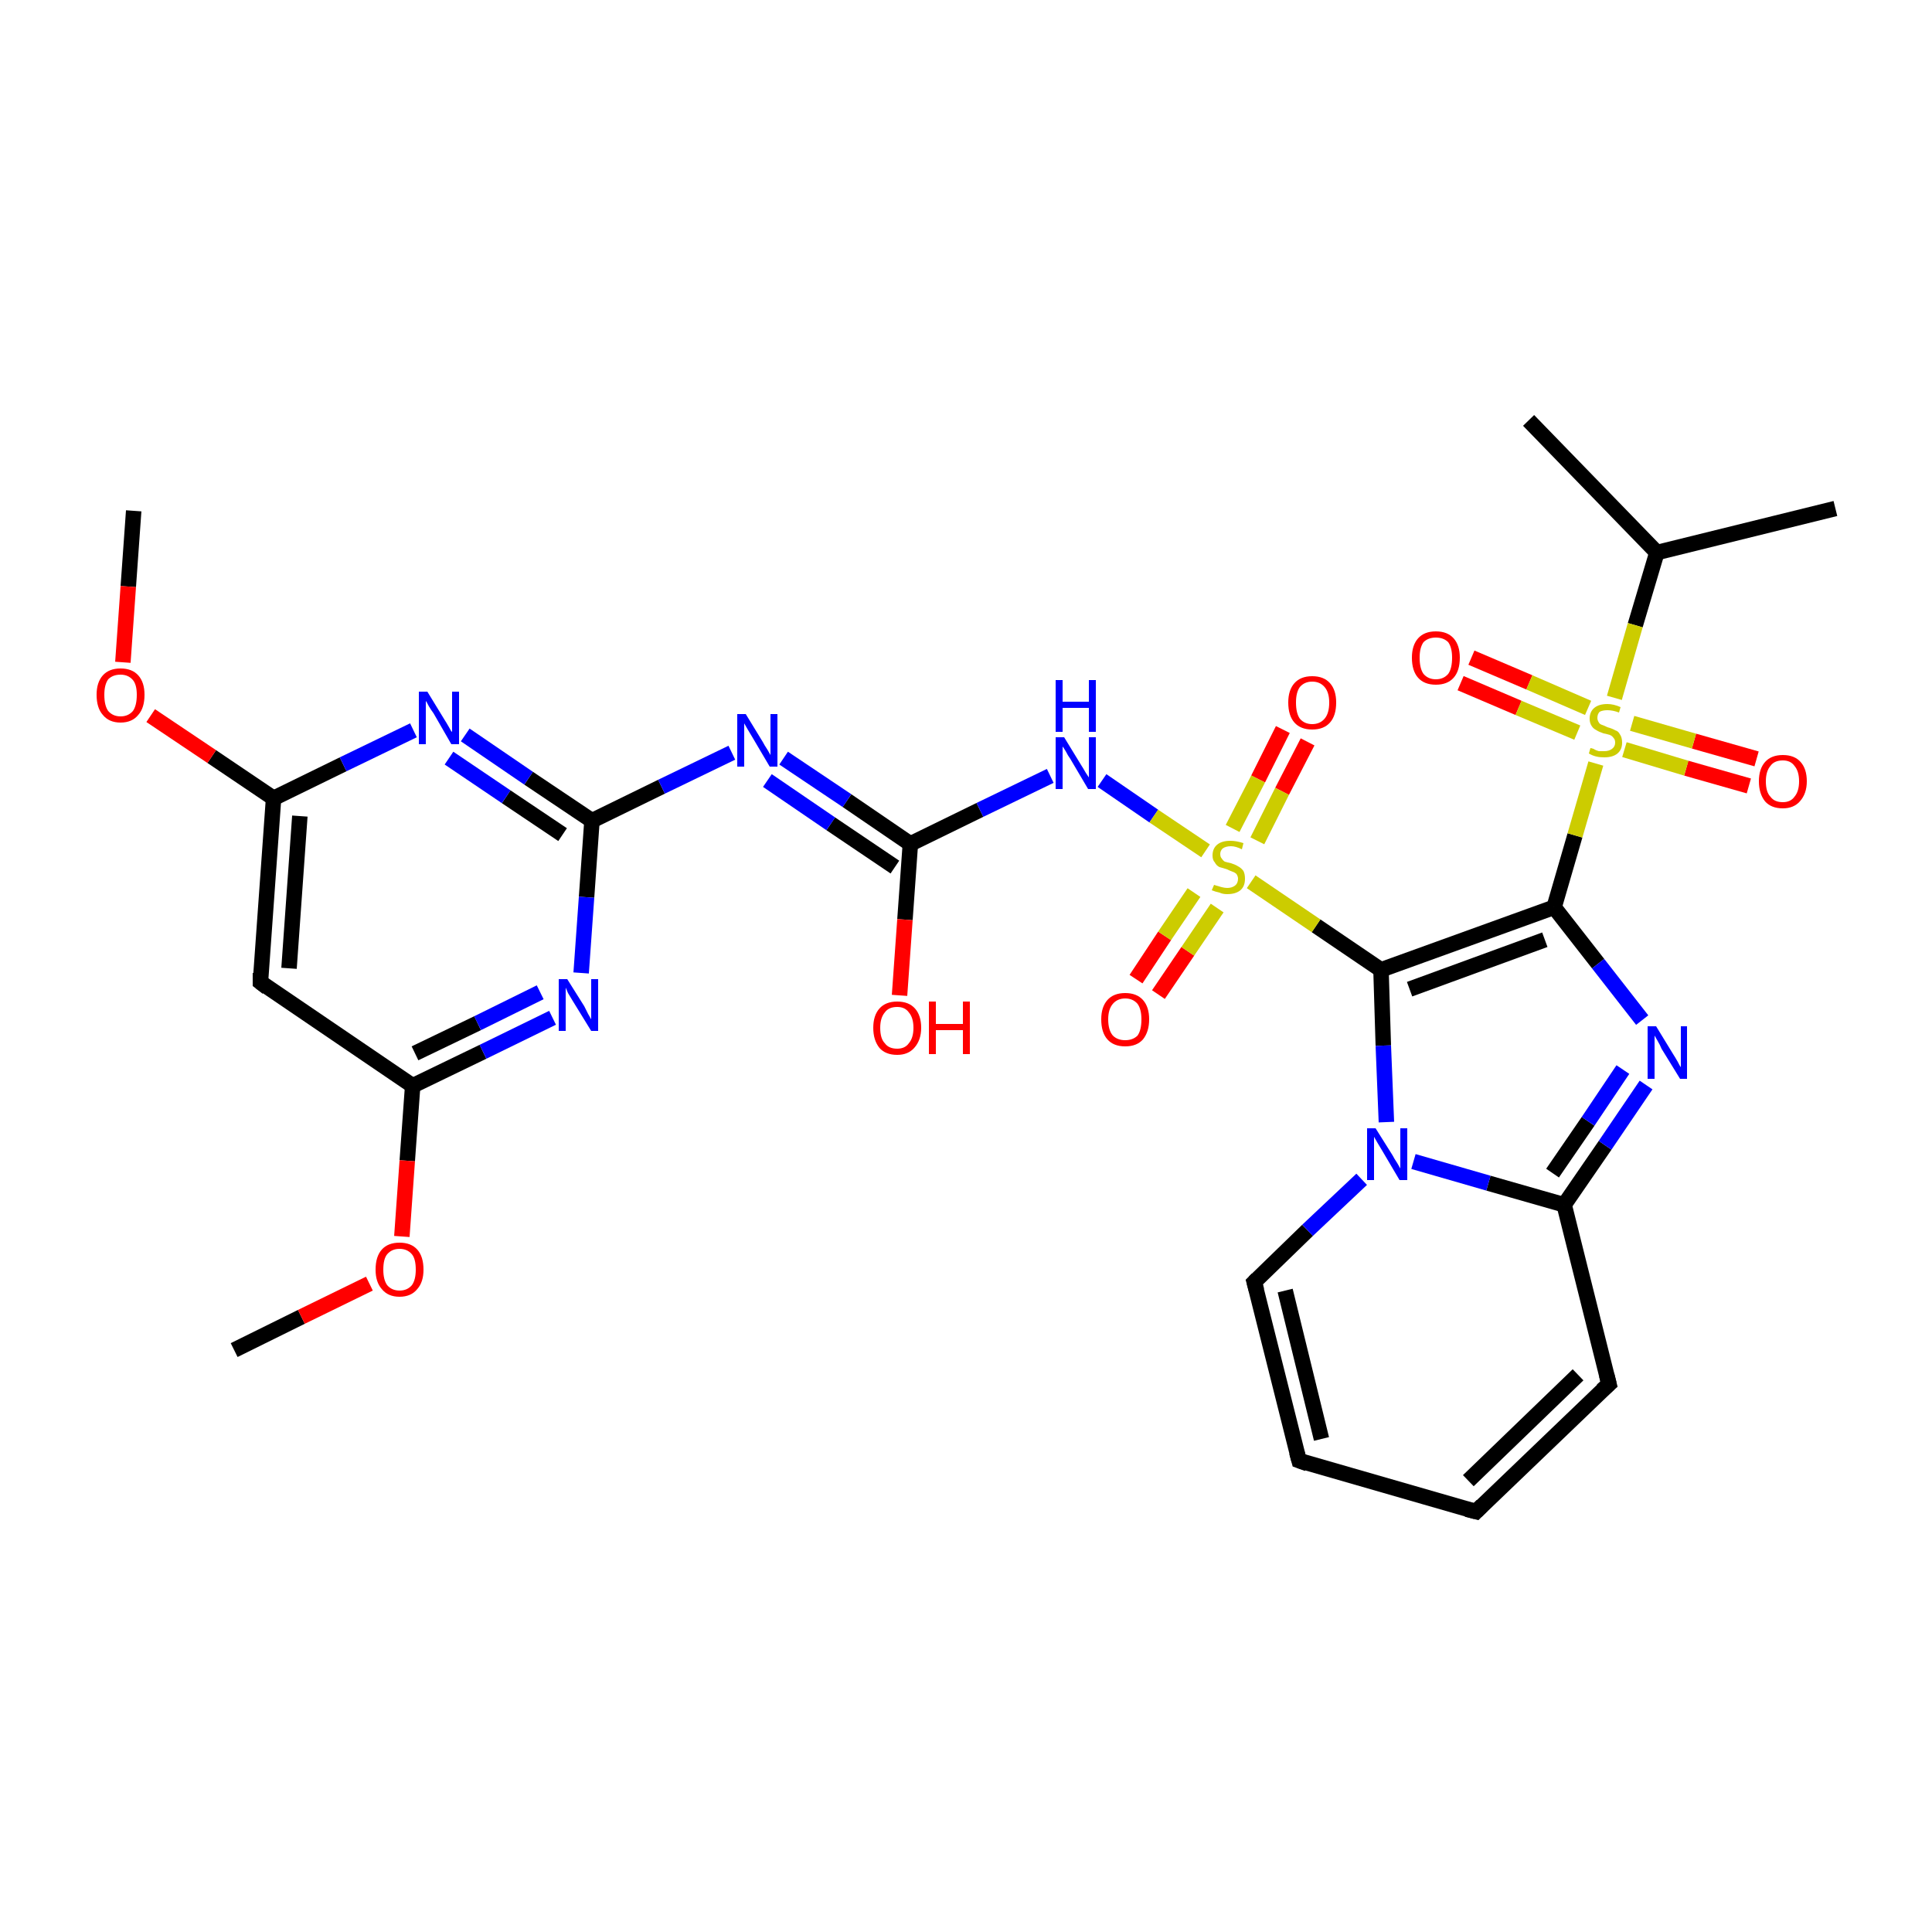 <?xml version='1.0' encoding='iso-8859-1'?>
<svg version='1.1' baseProfile='full'
              xmlns='http://www.w3.org/2000/svg'
                      xmlns:rdkit='http://www.rdkit.org/xml'
                      xmlns:xlink='http://www.w3.org/1999/xlink'
                  xml:space='preserve'
width='250px' height='250px' viewBox='0 0 250 250'>
<!-- END OF HEADER -->
<rect style='opacity:1.0;fill:#FFFFFF;stroke:none' width='250.0' height='250.0' x='0.0' y='0.0'> </rect>
<path class='bond-0 atom-0 atom-9' d='M 237.5,65.8 L 214.4,71.5' style='fill:none;fill-rule:evenodd;stroke:#000000;stroke-width:2.0px;stroke-linecap:butt;stroke-linejoin:miter;stroke-opacity:1' />
<path class='bond-1 atom-1 atom-9' d='M 197.8,54.4 L 214.4,71.5' style='fill:none;fill-rule:evenodd;stroke:#000000;stroke-width:2.0px;stroke-linecap:butt;stroke-linejoin:miter;stroke-opacity:1' />
<path class='bond-2 atom-2 atom-28' d='M 17.3,66.1 L 16.6,75.9' style='fill:none;fill-rule:evenodd;stroke:#000000;stroke-width:2.0px;stroke-linecap:butt;stroke-linejoin:miter;stroke-opacity:1' />
<path class='bond-2 atom-2 atom-28' d='M 16.6,75.9 L 15.9,85.7' style='fill:none;fill-rule:evenodd;stroke:#FF0000;stroke-width:2.0px;stroke-linecap:butt;stroke-linejoin:miter;stroke-opacity:1' />
<path class='bond-3 atom-3 atom-29' d='M 30.3,174.7 L 39.0,170.4' style='fill:none;fill-rule:evenodd;stroke:#000000;stroke-width:2.0px;stroke-linecap:butt;stroke-linejoin:miter;stroke-opacity:1' />
<path class='bond-3 atom-3 atom-29' d='M 39.0,170.4 L 47.8,166.1' style='fill:none;fill-rule:evenodd;stroke:#FF0000;stroke-width:2.0px;stroke-linecap:butt;stroke-linejoin:miter;stroke-opacity:1' />
<path class='bond-4 atom-4 atom-5' d='M 191.0,195.6 L 168.1,189.0' style='fill:none;fill-rule:evenodd;stroke:#000000;stroke-width:2.0px;stroke-linecap:butt;stroke-linejoin:miter;stroke-opacity:1' />
<path class='bond-5 atom-4 atom-6' d='M 191.0,195.6 L 208.2,179.1' style='fill:none;fill-rule:evenodd;stroke:#000000;stroke-width:2.0px;stroke-linecap:butt;stroke-linejoin:miter;stroke-opacity:1' />
<path class='bond-5 atom-4 atom-6' d='M 190.0,191.6 L 204.2,177.9' style='fill:none;fill-rule:evenodd;stroke:#000000;stroke-width:2.0px;stroke-linecap:butt;stroke-linejoin:miter;stroke-opacity:1' />
<path class='bond-6 atom-5 atom-7' d='M 168.1,189.0 L 162.3,165.9' style='fill:none;fill-rule:evenodd;stroke:#000000;stroke-width:2.0px;stroke-linecap:butt;stroke-linejoin:miter;stroke-opacity:1' />
<path class='bond-6 atom-5 atom-7' d='M 171.0,186.2 L 166.3,167.0' style='fill:none;fill-rule:evenodd;stroke:#000000;stroke-width:2.0px;stroke-linecap:butt;stroke-linejoin:miter;stroke-opacity:1' />
<path class='bond-7 atom-6 atom-10' d='M 208.2,179.1 L 202.4,155.9' style='fill:none;fill-rule:evenodd;stroke:#000000;stroke-width:2.0px;stroke-linecap:butt;stroke-linejoin:miter;stroke-opacity:1' />
<path class='bond-8 atom-7 atom-22' d='M 162.3,165.9 L 169.2,159.2' style='fill:none;fill-rule:evenodd;stroke:#000000;stroke-width:2.0px;stroke-linecap:butt;stroke-linejoin:miter;stroke-opacity:1' />
<path class='bond-8 atom-7 atom-22' d='M 169.2,159.2 L 176.2,152.6' style='fill:none;fill-rule:evenodd;stroke:#0000FF;stroke-width:2.0px;stroke-linecap:butt;stroke-linejoin:miter;stroke-opacity:1' />
<path class='bond-9 atom-8 atom-11' d='M 33.7,127.1 L 35.4,103.3' style='fill:none;fill-rule:evenodd;stroke:#000000;stroke-width:2.0px;stroke-linecap:butt;stroke-linejoin:miter;stroke-opacity:1' />
<path class='bond-9 atom-8 atom-11' d='M 37.4,125.3 L 38.8,105.6' style='fill:none;fill-rule:evenodd;stroke:#000000;stroke-width:2.0px;stroke-linecap:butt;stroke-linejoin:miter;stroke-opacity:1' />
<path class='bond-10 atom-8 atom-12' d='M 33.7,127.1 L 53.4,140.5' style='fill:none;fill-rule:evenodd;stroke:#000000;stroke-width:2.0px;stroke-linecap:butt;stroke-linejoin:miter;stroke-opacity:1' />
<path class='bond-11 atom-9 atom-30' d='M 214.4,71.5 L 211.6,80.9' style='fill:none;fill-rule:evenodd;stroke:#000000;stroke-width:2.0px;stroke-linecap:butt;stroke-linejoin:miter;stroke-opacity:1' />
<path class='bond-11 atom-9 atom-30' d='M 211.6,80.9 L 208.9,90.3' style='fill:none;fill-rule:evenodd;stroke:#CCCC00;stroke-width:2.0px;stroke-linecap:butt;stroke-linejoin:miter;stroke-opacity:1' />
<path class='bond-12 atom-10 atom-17' d='M 202.4,155.9 L 207.7,148.2' style='fill:none;fill-rule:evenodd;stroke:#000000;stroke-width:2.0px;stroke-linecap:butt;stroke-linejoin:miter;stroke-opacity:1' />
<path class='bond-12 atom-10 atom-17' d='M 207.7,148.2 L 213.0,140.4' style='fill:none;fill-rule:evenodd;stroke:#0000FF;stroke-width:2.0px;stroke-linecap:butt;stroke-linejoin:miter;stroke-opacity:1' />
<path class='bond-12 atom-10 atom-17' d='M 200.9,151.8 L 205.5,145.1' style='fill:none;fill-rule:evenodd;stroke:#000000;stroke-width:2.0px;stroke-linecap:butt;stroke-linejoin:miter;stroke-opacity:1' />
<path class='bond-12 atom-10 atom-17' d='M 205.5,145.1 L 210.0,138.4' style='fill:none;fill-rule:evenodd;stroke:#0000FF;stroke-width:2.0px;stroke-linecap:butt;stroke-linejoin:miter;stroke-opacity:1' />
<path class='bond-13 atom-10 atom-22' d='M 202.4,155.9 L 192.6,153.1' style='fill:none;fill-rule:evenodd;stroke:#000000;stroke-width:2.0px;stroke-linecap:butt;stroke-linejoin:miter;stroke-opacity:1' />
<path class='bond-13 atom-10 atom-22' d='M 192.6,153.1 L 182.9,150.3' style='fill:none;fill-rule:evenodd;stroke:#0000FF;stroke-width:2.0px;stroke-linecap:butt;stroke-linejoin:miter;stroke-opacity:1' />
<path class='bond-14 atom-11 atom-18' d='M 35.4,103.3 L 44.4,98.9' style='fill:none;fill-rule:evenodd;stroke:#000000;stroke-width:2.0px;stroke-linecap:butt;stroke-linejoin:miter;stroke-opacity:1' />
<path class='bond-14 atom-11 atom-18' d='M 44.4,98.9 L 53.5,94.5' style='fill:none;fill-rule:evenodd;stroke:#0000FF;stroke-width:2.0px;stroke-linecap:butt;stroke-linejoin:miter;stroke-opacity:1' />
<path class='bond-15 atom-11 atom-28' d='M 35.4,103.3 L 27.4,97.9' style='fill:none;fill-rule:evenodd;stroke:#000000;stroke-width:2.0px;stroke-linecap:butt;stroke-linejoin:miter;stroke-opacity:1' />
<path class='bond-15 atom-11 atom-28' d='M 27.4,97.9 L 19.5,92.6' style='fill:none;fill-rule:evenodd;stroke:#FF0000;stroke-width:2.0px;stroke-linecap:butt;stroke-linejoin:miter;stroke-opacity:1' />
<path class='bond-16 atom-12 atom-19' d='M 53.4,140.5 L 62.5,136.1' style='fill:none;fill-rule:evenodd;stroke:#000000;stroke-width:2.0px;stroke-linecap:butt;stroke-linejoin:miter;stroke-opacity:1' />
<path class='bond-16 atom-12 atom-19' d='M 62.5,136.1 L 71.5,131.7' style='fill:none;fill-rule:evenodd;stroke:#0000FF;stroke-width:2.0px;stroke-linecap:butt;stroke-linejoin:miter;stroke-opacity:1' />
<path class='bond-16 atom-12 atom-19' d='M 53.7,136.3 L 61.8,132.4' style='fill:none;fill-rule:evenodd;stroke:#000000;stroke-width:2.0px;stroke-linecap:butt;stroke-linejoin:miter;stroke-opacity:1' />
<path class='bond-16 atom-12 atom-19' d='M 61.8,132.4 L 69.9,128.4' style='fill:none;fill-rule:evenodd;stroke:#0000FF;stroke-width:2.0px;stroke-linecap:butt;stroke-linejoin:miter;stroke-opacity:1' />
<path class='bond-17 atom-12 atom-29' d='M 53.4,140.5 L 52.7,150.2' style='fill:none;fill-rule:evenodd;stroke:#000000;stroke-width:2.0px;stroke-linecap:butt;stroke-linejoin:miter;stroke-opacity:1' />
<path class='bond-17 atom-12 atom-29' d='M 52.7,150.2 L 52.0,160.0' style='fill:none;fill-rule:evenodd;stroke:#FF0000;stroke-width:2.0px;stroke-linecap:butt;stroke-linejoin:miter;stroke-opacity:1' />
<path class='bond-18 atom-13 atom-14' d='M 201.1,117.4 L 178.7,125.5' style='fill:none;fill-rule:evenodd;stroke:#000000;stroke-width:2.0px;stroke-linecap:butt;stroke-linejoin:miter;stroke-opacity:1' />
<path class='bond-18 atom-13 atom-14' d='M 199.9,121.6 L 182.4,128.0' style='fill:none;fill-rule:evenodd;stroke:#000000;stroke-width:2.0px;stroke-linecap:butt;stroke-linejoin:miter;stroke-opacity:1' />
<path class='bond-19 atom-13 atom-17' d='M 201.1,117.4 L 206.8,124.7' style='fill:none;fill-rule:evenodd;stroke:#000000;stroke-width:2.0px;stroke-linecap:butt;stroke-linejoin:miter;stroke-opacity:1' />
<path class='bond-19 atom-13 atom-17' d='M 206.8,124.7 L 212.5,132.0' style='fill:none;fill-rule:evenodd;stroke:#0000FF;stroke-width:2.0px;stroke-linecap:butt;stroke-linejoin:miter;stroke-opacity:1' />
<path class='bond-20 atom-13 atom-30' d='M 201.1,117.4 L 203.8,108.1' style='fill:none;fill-rule:evenodd;stroke:#000000;stroke-width:2.0px;stroke-linecap:butt;stroke-linejoin:miter;stroke-opacity:1' />
<path class='bond-20 atom-13 atom-30' d='M 203.8,108.1 L 206.5,98.8' style='fill:none;fill-rule:evenodd;stroke:#CCCC00;stroke-width:2.0px;stroke-linecap:butt;stroke-linejoin:miter;stroke-opacity:1' />
<path class='bond-21 atom-14 atom-22' d='M 178.7,125.5 L 179.0,135.3' style='fill:none;fill-rule:evenodd;stroke:#000000;stroke-width:2.0px;stroke-linecap:butt;stroke-linejoin:miter;stroke-opacity:1' />
<path class='bond-21 atom-14 atom-22' d='M 179.0,135.3 L 179.4,145.2' style='fill:none;fill-rule:evenodd;stroke:#0000FF;stroke-width:2.0px;stroke-linecap:butt;stroke-linejoin:miter;stroke-opacity:1' />
<path class='bond-22 atom-14 atom-31' d='M 178.7,125.5 L 170.3,119.8' style='fill:none;fill-rule:evenodd;stroke:#000000;stroke-width:2.0px;stroke-linecap:butt;stroke-linejoin:miter;stroke-opacity:1' />
<path class='bond-22 atom-14 atom-31' d='M 170.3,119.8 L 161.9,114.1' style='fill:none;fill-rule:evenodd;stroke:#CCCC00;stroke-width:2.0px;stroke-linecap:butt;stroke-linejoin:miter;stroke-opacity:1' />
<path class='bond-23 atom-15 atom-18' d='M 76.6,106.2 L 68.4,100.7' style='fill:none;fill-rule:evenodd;stroke:#000000;stroke-width:2.0px;stroke-linecap:butt;stroke-linejoin:miter;stroke-opacity:1' />
<path class='bond-23 atom-15 atom-18' d='M 68.4,100.7 L 60.2,95.1' style='fill:none;fill-rule:evenodd;stroke:#0000FF;stroke-width:2.0px;stroke-linecap:butt;stroke-linejoin:miter;stroke-opacity:1' />
<path class='bond-23 atom-15 atom-18' d='M 72.8,108.0 L 65.5,103.1' style='fill:none;fill-rule:evenodd;stroke:#000000;stroke-width:2.0px;stroke-linecap:butt;stroke-linejoin:miter;stroke-opacity:1' />
<path class='bond-23 atom-15 atom-18' d='M 65.5,103.1 L 58.1,98.1' style='fill:none;fill-rule:evenodd;stroke:#0000FF;stroke-width:2.0px;stroke-linecap:butt;stroke-linejoin:miter;stroke-opacity:1' />
<path class='bond-24 atom-15 atom-19' d='M 76.6,106.2 L 75.9,116.1' style='fill:none;fill-rule:evenodd;stroke:#000000;stroke-width:2.0px;stroke-linecap:butt;stroke-linejoin:miter;stroke-opacity:1' />
<path class='bond-24 atom-15 atom-19' d='M 75.9,116.1 L 75.2,125.9' style='fill:none;fill-rule:evenodd;stroke:#0000FF;stroke-width:2.0px;stroke-linecap:butt;stroke-linejoin:miter;stroke-opacity:1' />
<path class='bond-25 atom-15 atom-20' d='M 76.6,106.2 L 85.6,101.8' style='fill:none;fill-rule:evenodd;stroke:#000000;stroke-width:2.0px;stroke-linecap:butt;stroke-linejoin:miter;stroke-opacity:1' />
<path class='bond-25 atom-15 atom-20' d='M 85.6,101.8 L 94.7,97.4' style='fill:none;fill-rule:evenodd;stroke:#0000FF;stroke-width:2.0px;stroke-linecap:butt;stroke-linejoin:miter;stroke-opacity:1' />
<path class='bond-26 atom-16 atom-20' d='M 117.8,109.2 L 109.6,103.6' style='fill:none;fill-rule:evenodd;stroke:#000000;stroke-width:2.0px;stroke-linecap:butt;stroke-linejoin:miter;stroke-opacity:1' />
<path class='bond-26 atom-16 atom-20' d='M 109.6,103.6 L 101.4,98.1' style='fill:none;fill-rule:evenodd;stroke:#0000FF;stroke-width:2.0px;stroke-linecap:butt;stroke-linejoin:miter;stroke-opacity:1' />
<path class='bond-26 atom-16 atom-20' d='M 115.8,112.2 L 107.5,106.6' style='fill:none;fill-rule:evenodd;stroke:#000000;stroke-width:2.0px;stroke-linecap:butt;stroke-linejoin:miter;stroke-opacity:1' />
<path class='bond-26 atom-16 atom-20' d='M 107.5,106.6 L 99.3,101.0' style='fill:none;fill-rule:evenodd;stroke:#0000FF;stroke-width:2.0px;stroke-linecap:butt;stroke-linejoin:miter;stroke-opacity:1' />
<path class='bond-27 atom-16 atom-21' d='M 117.8,109.2 L 126.8,104.8' style='fill:none;fill-rule:evenodd;stroke:#000000;stroke-width:2.0px;stroke-linecap:butt;stroke-linejoin:miter;stroke-opacity:1' />
<path class='bond-27 atom-16 atom-21' d='M 126.8,104.8 L 135.9,100.4' style='fill:none;fill-rule:evenodd;stroke:#0000FF;stroke-width:2.0px;stroke-linecap:butt;stroke-linejoin:miter;stroke-opacity:1' />
<path class='bond-28 atom-16 atom-23' d='M 117.8,109.2 L 117.1,119.0' style='fill:none;fill-rule:evenodd;stroke:#000000;stroke-width:2.0px;stroke-linecap:butt;stroke-linejoin:miter;stroke-opacity:1' />
<path class='bond-28 atom-16 atom-23' d='M 117.1,119.0 L 116.4,128.8' style='fill:none;fill-rule:evenodd;stroke:#FF0000;stroke-width:2.0px;stroke-linecap:butt;stroke-linejoin:miter;stroke-opacity:1' />
<path class='bond-29 atom-21 atom-31' d='M 142.6,101.0 L 149.3,105.6' style='fill:none;fill-rule:evenodd;stroke:#0000FF;stroke-width:2.0px;stroke-linecap:butt;stroke-linejoin:miter;stroke-opacity:1' />
<path class='bond-29 atom-21 atom-31' d='M 149.3,105.6 L 156.0,110.1' style='fill:none;fill-rule:evenodd;stroke:#CCCC00;stroke-width:2.0px;stroke-linecap:butt;stroke-linejoin:miter;stroke-opacity:1' />
<path class='bond-30 atom-24 atom-30' d='M 226.3,101.7 L 218.2,99.4' style='fill:none;fill-rule:evenodd;stroke:#FF0000;stroke-width:2.0px;stroke-linecap:butt;stroke-linejoin:miter;stroke-opacity:1' />
<path class='bond-30 atom-24 atom-30' d='M 218.2,99.4 L 210.2,97.0' style='fill:none;fill-rule:evenodd;stroke:#CCCC00;stroke-width:2.0px;stroke-linecap:butt;stroke-linejoin:miter;stroke-opacity:1' />
<path class='bond-30 atom-24 atom-30' d='M 227.3,98.2 L 219.2,95.9' style='fill:none;fill-rule:evenodd;stroke:#FF0000;stroke-width:2.0px;stroke-linecap:butt;stroke-linejoin:miter;stroke-opacity:1' />
<path class='bond-30 atom-24 atom-30' d='M 219.2,95.9 L 211.2,93.6' style='fill:none;fill-rule:evenodd;stroke:#CCCC00;stroke-width:2.0px;stroke-linecap:butt;stroke-linejoin:miter;stroke-opacity:1' />
<path class='bond-31 atom-25 atom-30' d='M 190.4,85.1 L 197.9,88.3' style='fill:none;fill-rule:evenodd;stroke:#FF0000;stroke-width:2.0px;stroke-linecap:butt;stroke-linejoin:miter;stroke-opacity:1' />
<path class='bond-31 atom-25 atom-30' d='M 197.9,88.3 L 205.5,91.6' style='fill:none;fill-rule:evenodd;stroke:#CCCC00;stroke-width:2.0px;stroke-linecap:butt;stroke-linejoin:miter;stroke-opacity:1' />
<path class='bond-31 atom-25 atom-30' d='M 189.0,88.4 L 196.5,91.6' style='fill:none;fill-rule:evenodd;stroke:#FF0000;stroke-width:2.0px;stroke-linecap:butt;stroke-linejoin:miter;stroke-opacity:1' />
<path class='bond-31 atom-25 atom-30' d='M 196.5,91.6 L 204.1,94.8' style='fill:none;fill-rule:evenodd;stroke:#CCCC00;stroke-width:2.0px;stroke-linecap:butt;stroke-linejoin:miter;stroke-opacity:1' />
<path class='bond-32 atom-26 atom-31' d='M 169.2,96.0 L 165.9,102.4' style='fill:none;fill-rule:evenodd;stroke:#FF0000;stroke-width:2.0px;stroke-linecap:butt;stroke-linejoin:miter;stroke-opacity:1' />
<path class='bond-32 atom-26 atom-31' d='M 165.9,102.4 L 162.7,108.8' style='fill:none;fill-rule:evenodd;stroke:#CCCC00;stroke-width:2.0px;stroke-linecap:butt;stroke-linejoin:miter;stroke-opacity:1' />
<path class='bond-32 atom-26 atom-31' d='M 166.0,94.4 L 162.8,100.8' style='fill:none;fill-rule:evenodd;stroke:#FF0000;stroke-width:2.0px;stroke-linecap:butt;stroke-linejoin:miter;stroke-opacity:1' />
<path class='bond-32 atom-26 atom-31' d='M 162.8,100.8 L 159.5,107.2' style='fill:none;fill-rule:evenodd;stroke:#CCCC00;stroke-width:2.0px;stroke-linecap:butt;stroke-linejoin:miter;stroke-opacity:1' />
<path class='bond-33 atom-27 atom-31' d='M 147.0,126.7 L 150.7,121.1' style='fill:none;fill-rule:evenodd;stroke:#FF0000;stroke-width:2.0px;stroke-linecap:butt;stroke-linejoin:miter;stroke-opacity:1' />
<path class='bond-33 atom-27 atom-31' d='M 150.7,121.1 L 154.5,115.5' style='fill:none;fill-rule:evenodd;stroke:#CCCC00;stroke-width:2.0px;stroke-linecap:butt;stroke-linejoin:miter;stroke-opacity:1' />
<path class='bond-33 atom-27 atom-31' d='M 149.9,128.7 L 153.7,123.1' style='fill:none;fill-rule:evenodd;stroke:#FF0000;stroke-width:2.0px;stroke-linecap:butt;stroke-linejoin:miter;stroke-opacity:1' />
<path class='bond-33 atom-27 atom-31' d='M 153.7,123.1 L 157.5,117.5' style='fill:none;fill-rule:evenodd;stroke:#CCCC00;stroke-width:2.0px;stroke-linecap:butt;stroke-linejoin:miter;stroke-opacity:1' />
<path d='M 189.8,195.3 L 191.0,195.6 L 191.8,194.8' style='fill:none;stroke:#000000;stroke-width:2.0px;stroke-linecap:butt;stroke-linejoin:miter;stroke-opacity:1;' />
<path d='M 169.2,189.4 L 168.1,189.0 L 167.8,187.9' style='fill:none;stroke:#000000;stroke-width:2.0px;stroke-linecap:butt;stroke-linejoin:miter;stroke-opacity:1;' />
<path d='M 207.3,179.9 L 208.2,179.1 L 207.9,177.9' style='fill:none;stroke:#000000;stroke-width:2.0px;stroke-linecap:butt;stroke-linejoin:miter;stroke-opacity:1;' />
<path d='M 162.6,167.0 L 162.3,165.9 L 162.7,165.5' style='fill:none;stroke:#000000;stroke-width:2.0px;stroke-linecap:butt;stroke-linejoin:miter;stroke-opacity:1;' />
<path d='M 33.7,125.9 L 33.7,127.1 L 34.6,127.8' style='fill:none;stroke:#000000;stroke-width:2.0px;stroke-linecap:butt;stroke-linejoin:miter;stroke-opacity:1;' />
<path class='atom-17' d='M 214.3 132.8
L 216.5 136.4
Q 216.7 136.7, 217.1 137.4
Q 217.4 138.0, 217.5 138.1
L 217.5 132.8
L 218.3 132.8
L 218.3 139.6
L 217.4 139.6
L 215.0 135.7
Q 214.8 135.2, 214.5 134.7
Q 214.2 134.2, 214.1 134.0
L 214.1 139.6
L 213.2 139.6
L 213.2 132.8
L 214.3 132.8
' fill='#0000FF'/>
<path class='atom-18' d='M 55.3 89.5
L 57.5 93.1
Q 57.7 93.4, 58.1 94.1
Q 58.4 94.7, 58.5 94.7
L 58.5 89.5
L 59.4 89.5
L 59.4 96.3
L 58.4 96.3
L 56.1 92.3
Q 55.8 91.9, 55.5 91.4
Q 55.2 90.8, 55.1 90.7
L 55.1 96.3
L 54.2 96.3
L 54.2 89.5
L 55.3 89.5
' fill='#0000FF'/>
<path class='atom-19' d='M 73.4 126.7
L 75.6 130.2
Q 75.8 130.6, 76.1 131.2
Q 76.5 131.9, 76.5 131.9
L 76.5 126.7
L 77.4 126.7
L 77.4 133.4
L 76.5 133.4
L 74.1 129.5
Q 73.8 129.0, 73.5 128.5
Q 73.3 128.0, 73.2 127.8
L 73.2 133.4
L 72.3 133.4
L 72.3 126.7
L 73.4 126.7
' fill='#0000FF'/>
<path class='atom-20' d='M 96.5 92.4
L 98.7 96.0
Q 98.9 96.4, 99.3 97.0
Q 99.7 97.7, 99.7 97.7
L 99.7 92.4
L 100.6 92.4
L 100.6 99.2
L 99.6 99.2
L 97.3 95.3
Q 97.0 94.8, 96.7 94.3
Q 96.4 93.8, 96.3 93.6
L 96.3 99.2
L 95.4 99.2
L 95.4 92.4
L 96.5 92.4
' fill='#0000FF'/>
<path class='atom-21' d='M 137.7 95.4
L 139.9 99.0
Q 140.1 99.3, 140.5 100.0
Q 140.9 100.6, 140.9 100.6
L 140.9 95.4
L 141.8 95.4
L 141.8 102.1
L 140.8 102.1
L 138.5 98.2
Q 138.2 97.8, 137.9 97.2
Q 137.6 96.7, 137.5 96.6
L 137.5 102.1
L 136.6 102.1
L 136.6 95.4
L 137.7 95.4
' fill='#0000FF'/>
<path class='atom-21' d='M 136.6 88.0
L 137.5 88.0
L 137.5 90.8
L 140.9 90.8
L 140.9 88.0
L 141.8 88.0
L 141.8 94.7
L 140.9 94.7
L 140.9 91.6
L 137.5 91.6
L 137.5 94.7
L 136.6 94.7
L 136.6 88.0
' fill='#0000FF'/>
<path class='atom-22' d='M 178.0 146.0
L 180.2 149.5
Q 180.4 149.9, 180.8 150.5
Q 181.2 151.2, 181.2 151.2
L 181.2 146.0
L 182.1 146.0
L 182.1 152.7
L 181.1 152.7
L 178.8 148.8
Q 178.5 148.3, 178.2 147.8
Q 177.9 147.3, 177.8 147.1
L 177.8 152.7
L 176.9 152.7
L 176.9 146.0
L 178.0 146.0
' fill='#0000FF'/>
<path class='atom-23' d='M 113.0 133.0
Q 113.0 131.4, 113.8 130.5
Q 114.6 129.6, 116.1 129.6
Q 117.6 129.6, 118.4 130.5
Q 119.2 131.4, 119.2 133.0
Q 119.2 134.6, 118.3 135.6
Q 117.5 136.5, 116.1 136.5
Q 114.6 136.5, 113.8 135.6
Q 113.0 134.6, 113.0 133.0
M 116.1 135.7
Q 117.1 135.7, 117.6 135.0
Q 118.2 134.3, 118.2 133.0
Q 118.2 131.7, 117.6 131.0
Q 117.1 130.3, 116.1 130.3
Q 115.0 130.3, 114.5 131.0
Q 113.9 131.7, 113.9 133.0
Q 113.9 134.4, 114.5 135.0
Q 115.0 135.7, 116.1 135.7
' fill='#FF0000'/>
<path class='atom-23' d='M 120.2 129.6
L 121.1 129.6
L 121.1 132.5
L 124.6 132.5
L 124.6 129.6
L 125.5 129.6
L 125.5 136.4
L 124.6 136.4
L 124.6 133.3
L 121.1 133.3
L 121.1 136.4
L 120.2 136.4
L 120.2 129.6
' fill='#FF0000'/>
<path class='atom-24' d='M 227.6 101.1
Q 227.6 99.5, 228.4 98.6
Q 229.2 97.7, 230.7 97.7
Q 232.2 97.7, 233.0 98.6
Q 233.8 99.5, 233.8 101.1
Q 233.8 102.7, 232.9 103.7
Q 232.1 104.6, 230.7 104.6
Q 229.2 104.6, 228.4 103.7
Q 227.6 102.7, 227.6 101.1
M 230.7 103.8
Q 231.7 103.8, 232.2 103.1
Q 232.8 102.4, 232.8 101.1
Q 232.8 99.8, 232.2 99.1
Q 231.7 98.4, 230.7 98.4
Q 229.6 98.4, 229.1 99.1
Q 228.5 99.8, 228.5 101.1
Q 228.5 102.5, 229.1 103.1
Q 229.6 103.8, 230.7 103.8
' fill='#FF0000'/>
<path class='atom-25' d='M 182.7 85.1
Q 182.7 83.5, 183.5 82.6
Q 184.3 81.7, 185.8 81.7
Q 187.3 81.7, 188.1 82.6
Q 188.9 83.5, 188.9 85.1
Q 188.9 86.8, 188.1 87.7
Q 187.3 88.6, 185.8 88.6
Q 184.3 88.6, 183.5 87.7
Q 182.7 86.8, 182.7 85.1
M 185.8 87.9
Q 186.8 87.9, 187.4 87.2
Q 187.9 86.5, 187.9 85.1
Q 187.9 83.8, 187.4 83.1
Q 186.8 82.5, 185.8 82.5
Q 184.8 82.5, 184.2 83.1
Q 183.7 83.8, 183.7 85.1
Q 183.7 86.5, 184.2 87.2
Q 184.8 87.9, 185.8 87.9
' fill='#FF0000'/>
<path class='atom-26' d='M 166.7 90.9
Q 166.7 89.3, 167.5 88.4
Q 168.3 87.5, 169.8 87.5
Q 171.3 87.5, 172.1 88.4
Q 172.9 89.3, 172.9 90.9
Q 172.9 92.6, 172.1 93.5
Q 171.3 94.4, 169.8 94.4
Q 168.3 94.4, 167.5 93.5
Q 166.7 92.6, 166.7 90.9
M 169.8 93.7
Q 170.8 93.7, 171.4 93.0
Q 172.0 92.3, 172.0 90.9
Q 172.0 89.6, 171.4 88.9
Q 170.8 88.2, 169.8 88.2
Q 168.8 88.2, 168.2 88.9
Q 167.7 89.6, 167.7 90.9
Q 167.7 92.3, 168.2 93.0
Q 168.8 93.7, 169.8 93.7
' fill='#FF0000'/>
<path class='atom-27' d='M 142.5 131.9
Q 142.5 130.3, 143.3 129.4
Q 144.1 128.5, 145.6 128.5
Q 147.1 128.5, 147.9 129.4
Q 148.7 130.3, 148.7 131.9
Q 148.7 133.5, 147.9 134.5
Q 147.1 135.4, 145.6 135.4
Q 144.1 135.4, 143.3 134.5
Q 142.5 133.6, 142.5 131.9
M 145.6 134.6
Q 146.6 134.6, 147.2 134.0
Q 147.7 133.3, 147.7 131.9
Q 147.7 130.6, 147.2 129.9
Q 146.6 129.2, 145.6 129.2
Q 144.6 129.2, 144.0 129.9
Q 143.4 130.6, 143.4 131.9
Q 143.4 133.3, 144.0 134.0
Q 144.6 134.6, 145.6 134.6
' fill='#FF0000'/>
<path class='atom-28' d='M 12.5 89.9
Q 12.5 88.3, 13.3 87.4
Q 14.1 86.5, 15.6 86.5
Q 17.1 86.5, 17.9 87.4
Q 18.7 88.3, 18.7 89.9
Q 18.7 91.6, 17.9 92.5
Q 17.1 93.5, 15.6 93.5
Q 14.1 93.5, 13.3 92.5
Q 12.5 91.6, 12.5 89.9
M 15.6 92.7
Q 16.6 92.7, 17.2 92.0
Q 17.7 91.3, 17.7 89.9
Q 17.7 88.6, 17.2 88.0
Q 16.6 87.3, 15.6 87.3
Q 14.6 87.3, 14.0 87.9
Q 13.5 88.6, 13.5 89.9
Q 13.5 91.3, 14.0 92.0
Q 14.6 92.7, 15.6 92.7
' fill='#FF0000'/>
<path class='atom-29' d='M 48.6 164.3
Q 48.6 162.6, 49.4 161.7
Q 50.2 160.8, 51.7 160.8
Q 53.2 160.8, 54.0 161.7
Q 54.8 162.6, 54.8 164.3
Q 54.8 165.9, 54.0 166.8
Q 53.2 167.8, 51.7 167.8
Q 50.2 167.8, 49.4 166.8
Q 48.6 165.9, 48.6 164.3
M 51.7 167.0
Q 52.7 167.0, 53.3 166.3
Q 53.8 165.6, 53.8 164.3
Q 53.8 162.9, 53.3 162.3
Q 52.7 161.6, 51.7 161.6
Q 50.7 161.6, 50.1 162.3
Q 49.6 162.9, 49.6 164.3
Q 49.6 165.6, 50.1 166.3
Q 50.7 167.0, 51.7 167.0
' fill='#FF0000'/>
<path class='atom-30' d='M 205.8 96.8
Q 205.9 96.8, 206.2 96.9
Q 206.5 97.1, 206.9 97.2
Q 207.2 97.2, 207.6 97.2
Q 208.2 97.2, 208.6 96.9
Q 209.0 96.6, 209.0 96.1
Q 209.0 95.7, 208.8 95.5
Q 208.6 95.2, 208.3 95.1
Q 208.0 95.0, 207.5 94.9
Q 206.9 94.7, 206.6 94.5
Q 206.2 94.3, 206.0 94.0
Q 205.7 93.6, 205.7 93.0
Q 205.7 92.1, 206.3 91.6
Q 206.9 91.1, 208.0 91.1
Q 208.8 91.1, 209.7 91.5
L 209.5 92.2
Q 208.7 91.9, 208.0 91.9
Q 207.4 91.9, 207.0 92.1
Q 206.7 92.4, 206.7 92.9
Q 206.7 93.2, 206.9 93.5
Q 207.0 93.7, 207.3 93.8
Q 207.6 93.9, 208.0 94.1
Q 208.7 94.3, 209.0 94.5
Q 209.4 94.6, 209.6 95.0
Q 209.9 95.4, 209.9 96.1
Q 209.9 97.0, 209.3 97.5
Q 208.7 98.0, 207.6 98.0
Q 207.0 98.0, 206.6 97.9
Q 206.1 97.8, 205.6 97.5
L 205.8 96.8
' fill='#CCCC00'/>
<path class='atom-31' d='M 157.1 114.5
Q 157.1 114.5, 157.4 114.6
Q 157.8 114.7, 158.1 114.8
Q 158.5 114.9, 158.8 114.9
Q 159.4 114.9, 159.8 114.6
Q 160.2 114.3, 160.2 113.7
Q 160.2 113.4, 160.0 113.1
Q 159.8 112.9, 159.5 112.8
Q 159.2 112.7, 158.8 112.5
Q 158.2 112.3, 157.8 112.2
Q 157.4 112.0, 157.2 111.6
Q 156.9 111.3, 156.9 110.7
Q 156.9 109.8, 157.5 109.3
Q 158.1 108.8, 159.2 108.8
Q 160.0 108.8, 160.9 109.1
L 160.7 109.9
Q 159.9 109.5, 159.3 109.5
Q 158.6 109.5, 158.2 109.8
Q 157.9 110.1, 157.9 110.5
Q 157.9 110.9, 158.1 111.1
Q 158.3 111.4, 158.5 111.5
Q 158.8 111.6, 159.3 111.7
Q 159.9 111.9, 160.2 112.1
Q 160.6 112.3, 160.9 112.7
Q 161.1 113.1, 161.1 113.7
Q 161.1 114.7, 160.5 115.2
Q 159.9 115.7, 158.8 115.7
Q 158.2 115.7, 157.8 115.5
Q 157.3 115.4, 156.8 115.2
L 157.1 114.5
' fill='#CCCC00'/>
</svg>
